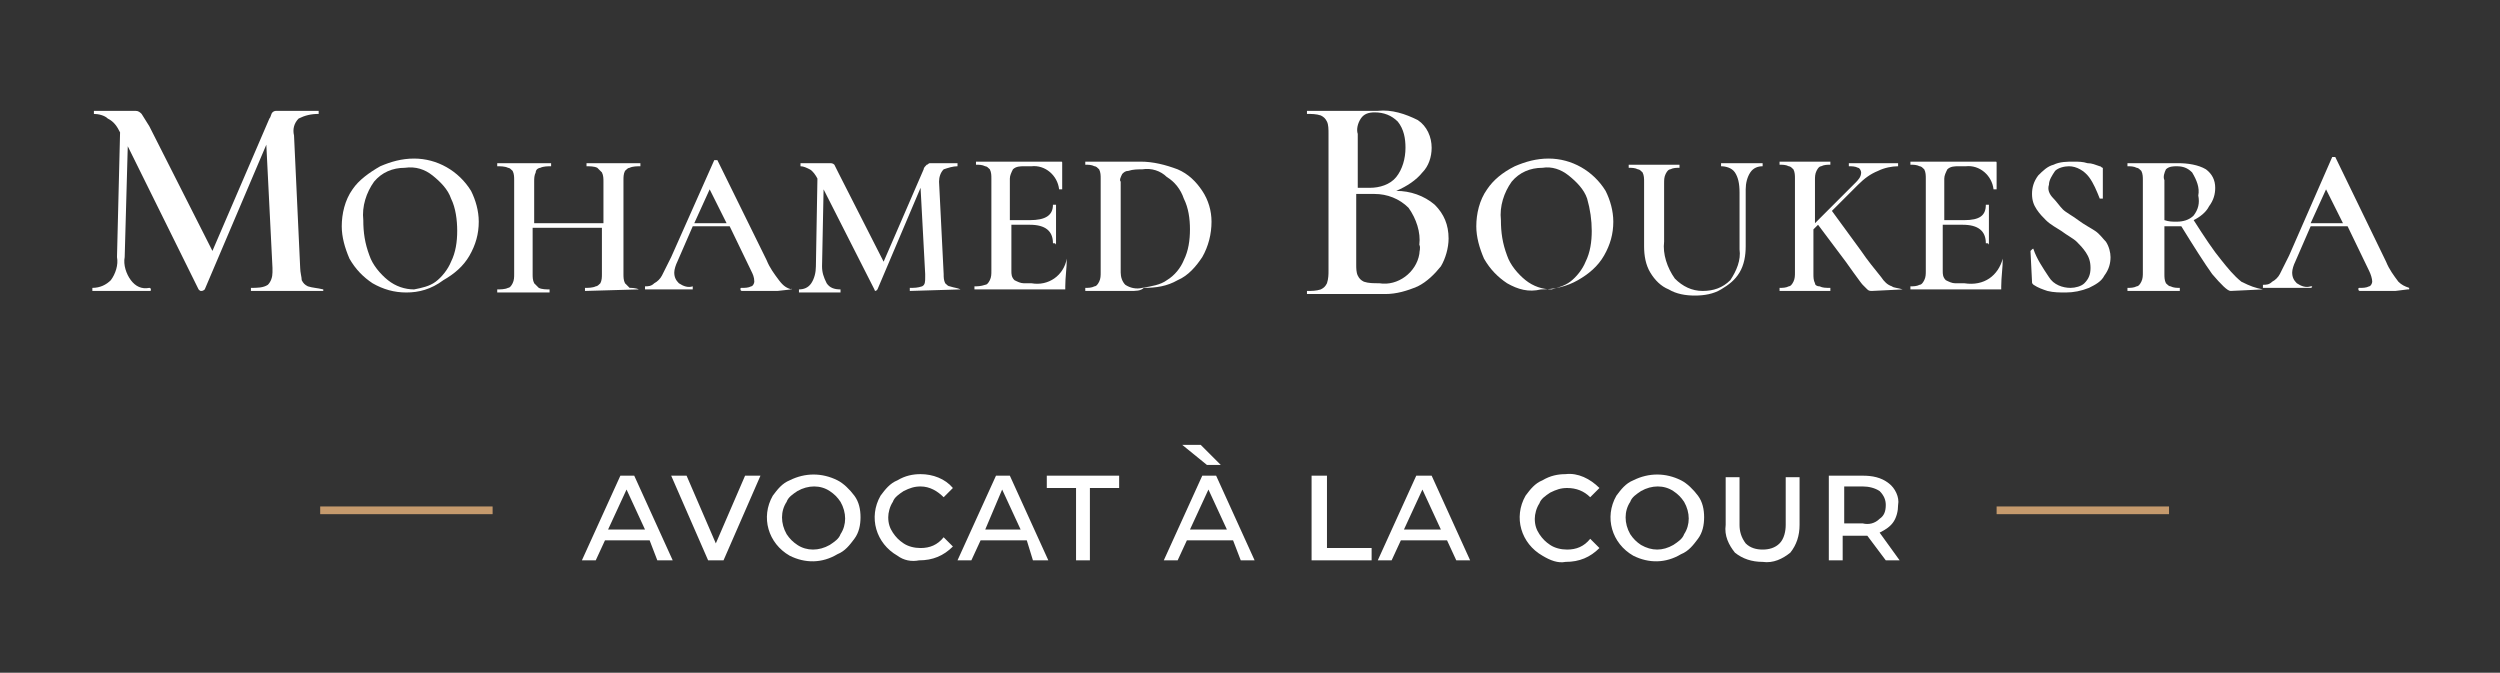 <?xml version="1.0" encoding="utf-8"?>
<!-- Generator: Adobe Illustrator 25.0.0, SVG Export Plug-In . SVG Version: 6.00 Build 0)  -->
<svg version="1.1" id="Calque_1" xmlns="http://www.w3.org/2000/svg" xmlns:xlink="http://www.w3.org/1999/xlink" x="0px" y="0px"
	 viewBox="0 0 162.4 43.7" style="enable-background:new 0 0 162.4 43.7;" xml:space="preserve">
<rect x="0" y="0" width="162.4" height="43.7" fill="#333333" stroke="none"/>
<style type="text/css">
	.st0{fill:#FFFFFF;}
	.st1{fill:#C59A6D;}
</style>
<g>
	<path class="st0" d="M21,18.8c0,0.1,0,0.1,0,0.1h-1h-2.7h-1c0,0,0,0,0-0.1c0-0.1,0-0.1,0-0.1c0.4,0,0.8,0,1.1-0.2
		c0.2-0.2,0.3-0.5,0.3-0.8v-0.3l-0.4-8l-4,9.4c0,0-0.1,0.1-0.2,0.1c-0.1,0-0.1,0-0.2-0.1L8.3,9.5l-0.2,7.2c-0.1,0.5,0.1,1.1,0.4,1.5
		c0.3,0.4,0.7,0.6,1.2,0.5c0,0,0.1,0,0.1,0.1c0,0.1,0,0.1-0.1,0.1H8.9H6.8H6c0,0,0,0,0-0.1c0-0.1,0-0.1,0-0.1c0.5,0,0.9-0.2,1.2-0.5
		c0.3-0.4,0.5-1,0.4-1.5l0.2-8.1C7.6,8.2,7.4,7.9,7,7.7C6.8,7.5,6.4,7.4,6.1,7.4c0,0,0,0,0-0.1c0-0.1,0-0.1,0-0.1h0.8h1.5h0.4
		c0.2,0,0.3,0.1,0.4,0.2c0.2,0.3,0.3,0.5,0.5,0.8l4.1,8.1l3.7-8.6c0.1-0.1,0.1-0.3,0.2-0.4c0.1-0.1,0.2-0.1,0.3-0.1h0.3H20h0.7
		c0,0,0,0,0,0.1s0,0.1,0,0.1c-0.5,0-0.9,0.1-1.3,0.3C19.1,8,19,8.4,19.1,8.8l0.4,8.6c0,0.3,0.1,0.6,0.1,0.8c0.1,0.2,0.2,0.3,0.4,0.4
		C20.3,18.7,20.6,18.7,21,18.8C21,18.7,21,18.7,21,18.8z"/>
	<path class="st0" d="M24.2,18.4c-0.6-0.4-1.1-0.9-1.5-1.6c-0.3-0.7-0.5-1.4-0.5-2.1c0-0.8,0.2-1.7,0.7-2.4c0.4-0.6,1.1-1.1,1.8-1.5
		c0.7-0.3,1.4-0.5,2.2-0.5c1.5,0,2.9,0.8,3.7,2.1c0.3,0.6,0.5,1.3,0.5,2c0,0.8-0.2,1.5-0.6,2.2c-0.4,0.7-1,1.2-1.7,1.6
		C28,18.8,27.2,19,26.4,19C25.6,19,24.9,18.8,24.2,18.4z M28.3,18.3c0.4-0.3,0.8-0.8,1-1.3c0.3-0.6,0.4-1.3,0.4-2
		c0-0.7-0.1-1.5-0.4-2.1c-0.2-0.6-0.7-1.1-1.2-1.5c-0.5-0.4-1.1-0.6-1.8-0.5c-0.8,0-1.5,0.3-2,0.9c-0.5,0.7-0.8,1.6-0.7,2.5
		c0,0.8,0.1,1.5,0.4,2.3c0.2,0.6,0.7,1.2,1.2,1.6c0.5,0.4,1.1,0.6,1.7,0.6C27.4,18.7,27.9,18.6,28.3,18.3z"/>
	<path class="st0" d="M41.5,18.8L41.5,18.8L38,18.9c0,0,0,0,0-0.1c0-0.1,0-0.1,0-0.1c0.2,0,0.5,0,0.7-0.1c0.1,0,0.2-0.1,0.3-0.2
		c0.1-0.2,0.1-0.4,0.1-0.6v-3h-4.5v3c0,0.2,0,0.4,0.1,0.6c0.1,0.1,0.2,0.2,0.3,0.3c0.2,0.1,0.5,0.1,0.7,0.1c0,0,0,0,0,0.1
		c0,0.1,0,0.1,0,0.1h-3.4c0,0,0,0,0-0.1c0-0.1,0-0.1,0-0.1c0.2,0,0.5,0,0.7-0.1c0.1,0,0.2-0.1,0.3-0.3c0.1-0.2,0.1-0.4,0.1-0.6v-6.1
		c0-0.2,0-0.4-0.1-0.6c-0.1-0.1-0.2-0.2-0.3-0.2c-0.2-0.1-0.5-0.1-0.7-0.1c0,0,0,0,0-0.1c0-0.1,0-0.1,0-0.1H33c0.4,0,0.7,0,1,0
		s0.7,0,1.1,0h0.7c0,0,0,0,0,0.1c0,0.1,0,0.1,0,0.1c-0.2,0-0.5,0-0.7,0.1c-0.1,0-0.3,0.1-0.3,0.3c-0.1,0.2-0.1,0.4-0.1,0.6v2.7h4.5
		v-2.7c0-0.2,0-0.4-0.1-0.6c-0.1-0.1-0.2-0.2-0.3-0.3c-0.2-0.1-0.5-0.1-0.7-0.1c0,0,0,0,0-0.1s0-0.1,0-0.1h0.6c0.4,0,0.8,0,1.2,0
		s0.6,0,1,0h0.7c0,0,0,0,0,0.1s0,0.1,0,0.1c-0.2,0-0.5,0-0.7,0.1c-0.1,0-0.2,0.1-0.3,0.2c-0.1,0.2-0.1,0.4-0.1,0.6v6.1
		c0,0.2,0,0.4,0.1,0.6c0.1,0.1,0.2,0.2,0.3,0.3C41,18.7,41.3,18.7,41.5,18.8L41.5,18.8z"/>
	<path class="st0" d="M51.4,18.8C51.4,18.8,51.4,18.9,51.4,18.8l-0.9,0.1c-0.4,0-0.6,0-0.8,0s-0.5,0-0.8,0h-0.7c0,0-0.1,0-0.1-0.1
		c0-0.1,0-0.1,0.1-0.1c0.2,0,0.4,0,0.6-0.1c0.1,0,0.2-0.2,0.2-0.3c0-0.3-0.1-0.5-0.2-0.7l-1.4-2.9h-2.4l-1,2.3
		c-0.1,0.2-0.2,0.5-0.2,0.7c0,0.3,0.1,0.5,0.3,0.7c0.3,0.2,0.6,0.3,0.9,0.2c0,0,0,0,0,0.1c0,0.1,0,0.1,0,0.1h-0.7
		c-0.3,0-0.6,0-0.9,0s-0.5,0-0.8,0h-0.7c0,0,0,0,0-0.1c0-0.1,0-0.1,0-0.1c0.2,0,0.4,0,0.6-0.2c0.2-0.1,0.4-0.3,0.5-0.5
		c0.2-0.4,0.4-0.8,0.6-1.2l2.8-6.3c0,0,0.1,0,0.1,0h0.1l3.2,6.5c0.2,0.5,0.5,0.9,0.8,1.3C50.9,18.6,51.1,18.7,51.4,18.8
		C51.4,18.7,51.5,18.8,51.4,18.8z M45.1,14.5h2.1l-1.1-2.2L45.1,14.5z"/>
	<path class="st0" d="M62.4,18.8L62.4,18.8l-3.3,0.1c0,0,0,0,0-0.1c0-0.1,0-0.1,0-0.1c0.3,0,0.5,0,0.8-0.1c0.2-0.1,0.2-0.3,0.2-0.6
		v-0.2l-0.3-5.6l-2.8,6.6c0,0-0.1,0.1-0.1,0.1c0,0-0.1,0-0.1-0.1l-3.3-6.5l-0.1,5c0,0.4,0.1,0.7,0.3,1.1c0.2,0.3,0.5,0.4,0.9,0.4
		c0,0,0,0,0,0.1c0,0.1,0,0.1,0,0.1h-2.7c0,0,0,0,0-0.1c0-0.1,0-0.1,0-0.1c0.3,0,0.6-0.1,0.8-0.4c0.2-0.3,0.3-0.7,0.3-1.1l0.1-5.7
		c-0.1-0.2-0.3-0.5-0.5-0.6c-0.2-0.1-0.4-0.2-0.6-0.2c0,0,0,0,0-0.1c0-0.1,0-0.1,0-0.1h1.9c0.1,0,0.2,0,0.3,0.1
		c0.1,0.2,0.2,0.4,0.3,0.6l2.9,5.7l2.6-6c0-0.1,0.1-0.2,0.2-0.3c0.1,0,0.1-0.1,0.2-0.1h1.8c0,0,0,0,0,0.1c0,0.1,0,0.1,0,0.1
		c-0.3,0-0.6,0.1-0.9,0.2c-0.2,0.2-0.3,0.5-0.3,0.8l0.3,6c0,0.2,0,0.4,0.1,0.6c0.1,0.1,0.2,0.2,0.3,0.2C62,18.7,62.2,18.7,62.4,18.8
		L62.4,18.8z"/>
	<path class="st0" d="M69.3,16.8L69.3,16.8L69.3,16.8c0,0.6-0.1,1.2-0.1,1.8c0,0,0,0.1,0,0.2c0,0-0.1,0-0.2,0h-5.7c0,0,0,0,0-0.1
		c0-0.1,0-0.1,0-0.1c0.2,0,0.4,0,0.7-0.1c0.1,0,0.2-0.1,0.3-0.3c0.1-0.2,0.1-0.4,0.1-0.6v-6c0-0.2,0-0.4-0.1-0.6
		c-0.1-0.1-0.2-0.2-0.3-0.2c-0.2-0.1-0.4-0.1-0.6-0.1c0,0,0,0,0-0.1c0-0.1,0-0.1,0-0.1h5.5c0.1,0,0.1,0,0.1,0.1v1.7c0,0,0,0-0.1,0
		c-0.1,0-0.1,0-0.1,0c-0.1-0.9-0.9-1.6-1.8-1.5h-0.5c-0.2,0-0.5,0-0.7,0.2c-0.1,0.2-0.2,0.4-0.2,0.6v2.7h1.3c1,0,1.5-0.3,1.5-1
		c0,0,0,0,0.1,0c0.1,0,0.1,0,0.1,0v1.8c0,0.3,0,0.5,0,0.7s0,0-0.1,0c-0.1,0-0.1,0-0.1,0c0-0.8-0.5-1.2-1.5-1.2h-1.2v3
		c0,0.2,0,0.4,0.2,0.6c0.2,0.1,0.4,0.2,0.6,0.2H67C68.1,18.6,69.1,17.9,69.3,16.8C69.3,16.8,69.3,16.8,69.3,16.8z"/>
	<path class="st0" d="M73.4,18.9h-0.5h-2.4c0,0,0,0,0-0.1c0-0.1,0-0.1,0-0.1c0.2,0,0.4,0,0.6-0.1c0.1,0,0.2-0.1,0.3-0.3
		c0.1-0.2,0.1-0.4,0.1-0.6v-6.1c0-0.2,0-0.4-0.1-0.6c-0.1-0.1-0.2-0.2-0.3-0.2c-0.2-0.1-0.4-0.1-0.6-0.1c0,0,0,0,0-0.1
		c0-0.1,0-0.1,0-0.1h0.7c0.4,0,0.7,0,0.9,0h1.1h0.9c0.8,0,1.6,0.2,2.4,0.5c0.7,0.3,1.2,0.8,1.6,1.4c0.4,0.6,0.6,1.3,0.6,2
		c0,0.8-0.2,1.6-0.6,2.3c-0.4,0.6-0.9,1.2-1.6,1.5c-0.7,0.4-1.4,0.5-2.2,0.5C74.1,18.9,73.8,18.9,73.4,18.9z M75.8,18.2
		c0.5-0.3,0.9-0.8,1.1-1.3c0.3-0.6,0.4-1.3,0.4-2c0-0.7-0.1-1.4-0.4-2c-0.2-0.6-0.6-1.1-1.1-1.4c-0.4-0.4-1-0.6-1.6-0.5
		c-0.3,0-0.6,0-0.9,0.1c-0.2,0-0.3,0.1-0.4,0.2c-0.1,0.2-0.2,0.4-0.1,0.5v5.9c0,0.3,0.1,0.6,0.3,0.8c0.3,0.2,0.7,0.3,1.1,0.2
		C74.8,18.6,75.4,18.5,75.8,18.2z"/>
	<path class="st0" d="M93.2,13.3c0.6,0.6,0.9,1.3,0.9,2.2c0,0.6-0.2,1.3-0.5,1.8c-0.4,0.5-0.9,1-1.5,1.3c-0.7,0.3-1.4,0.5-2.1,0.5
		c-0.4,0-0.8,0-1.3,0h-0.6h-2.2h-1c0,0,0,0,0-0.1c0-0.1,0-0.1,0-0.1c0.3,0,0.6,0,0.9-0.1c0.2-0.1,0.3-0.2,0.4-0.4
		c0.1-0.3,0.1-0.6,0.1-0.8V8.7c0-0.3,0-0.6-0.1-0.8c-0.1-0.2-0.2-0.3-0.4-0.4c-0.3-0.1-0.6-0.1-0.9-0.1c0,0,0,0,0-0.1
		c0-0.1,0-0.1,0-0.1h1h1.3c0.3,0,0.7,0,1.1,0h0.5h0.7c0.9-0.1,1.8,0.2,2.6,0.6C92.7,8.2,93,8.9,93,9.6c0,0.6-0.2,1.2-0.6,1.6
		c-0.4,0.5-1,0.9-1.7,1.2C91.6,12.4,92.5,12.7,93.2,13.3z M88.4,7.7c-0.2,0.3-0.3,0.7-0.2,1v3.5H89c0.6,0,1.3-0.2,1.7-0.7
		c0.4-0.5,0.6-1.2,0.6-1.9c0-0.6-0.1-1.2-0.5-1.7c-0.4-0.4-0.9-0.6-1.5-0.6C88.9,7.3,88.6,7.4,88.4,7.7z M92.2,15.9
		c0.1-0.8-0.2-1.7-0.7-2.4c-0.6-0.6-1.4-0.9-2.2-0.9c-0.5,0-0.8,0-1.2,0v4.6c0,0.2,0,0.5,0.1,0.7c0.1,0.2,0.2,0.3,0.4,0.4
		c0.3,0.1,0.6,0.1,1,0.1c1.2,0.2,2.4-0.7,2.6-1.9C92.2,16.3,92.3,16.1,92.2,15.9L92.2,15.9z"/>
	<path class="st0" d="M97.9,18.4c-0.6-0.4-1.1-0.9-1.5-1.6c-0.3-0.7-0.5-1.4-0.5-2.1c0-0.8,0.2-1.7,0.7-2.4c0.4-0.6,1-1.1,1.8-1.5
		c0.7-0.3,1.4-0.5,2.2-0.5c1.5,0,2.9,0.8,3.7,2.1c0.3,0.6,0.5,1.3,0.5,2c0,0.8-0.2,1.5-0.6,2.2c-0.4,0.7-1,1.2-1.7,1.6
		c-0.7,0.4-1.5,0.6-2.4,0.6C99.3,19,98.6,18.8,97.9,18.4z M102,18.3c0.4-0.3,0.8-0.8,1-1.3c0.3-0.6,0.4-1.3,0.4-2
		c0-0.7-0.1-1.4-0.3-2.1c-0.2-0.6-0.7-1.1-1.2-1.5c-0.5-0.4-1.1-0.6-1.7-0.5c-0.8,0-1.5,0.3-2,0.9c-0.5,0.7-0.8,1.6-0.7,2.5
		c0,0.8,0.1,1.5,0.4,2.3c0.2,0.6,0.7,1.2,1.2,1.6c0.5,0.4,1.1,0.6,1.7,0.6C101.1,18.7,101.6,18.6,102,18.3z"/>
	<path class="st0" d="M112.7,11.2c-0.2-0.3-0.6-0.4-0.9-0.4c0,0,0,0,0-0.1c0-0.1,0-0.1,0-0.1h0.6c0.3,0,0.6,0,0.8,0
		c0.2,0,0.4,0,0.7,0h0.6c0,0,0,0,0,0.1s0,0.1,0,0.1c-0.3,0-0.6,0.1-0.8,0.4c-0.2,0.3-0.3,0.7-0.3,1.1v3.7c0,0.6-0.1,1.2-0.4,1.7
		c-0.3,0.5-0.7,0.8-1.2,1.1c-0.5,0.3-1.1,0.4-1.7,0.4c-0.6,0-1.2-0.1-1.7-0.4c-0.5-0.2-0.9-0.6-1.2-1.1c-0.3-0.5-0.4-1.1-0.4-1.7
		v-4.2c0-0.2,0-0.4-0.1-0.6c-0.1-0.1-0.2-0.2-0.3-0.2c-0.2-0.1-0.4-0.1-0.6-0.1c0,0,0,0,0-0.1c0-0.1,0-0.1,0-0.1h0.7
		c0.4,0,0.7,0,0.9,0s0.6,0,1,0h0.7c0,0,0,0,0,0.1c0,0.1,0,0.1,0,0.1c-0.2,0-0.4,0-0.6,0.1c-0.1,0-0.2,0.1-0.3,0.3
		c-0.1,0.2-0.1,0.4-0.1,0.6v3.8c-0.1,0.8,0.2,1.7,0.7,2.4c0.5,0.5,1.1,0.8,1.8,0.8c0.7,0,1.3-0.2,1.8-0.7c0.4-0.6,0.7-1.3,0.6-2
		v-3.7C113,11.9,112.9,11.5,112.7,11.2z"/>
	<path class="st0" d="M123.6,18.8L123.6,18.8l-2,0.1c-0.1,0-0.2,0-0.3-0.1c-0.1-0.1-0.2-0.2-0.3-0.3c-0.1-0.1-0.3-0.4-0.6-0.8
		l-0.5-0.7l-1.8-2.4l-0.3,0.3v2.9c0,0.2,0,0.4,0.1,0.6c0,0.1,0.1,0.2,0.3,0.2c0.2,0.1,0.4,0.1,0.7,0.1c0,0,0,0,0,0.1
		c0,0.1,0,0.1,0,0.1h-3.3c0,0,0,0,0-0.1c0-0.1,0-0.1,0-0.1c0.2,0,0.4,0,0.6-0.1c0.1,0,0.2-0.1,0.3-0.3c0.1-0.2,0.1-0.4,0.1-0.6v-6.1
		c0-0.2,0-0.4-0.1-0.6c-0.1-0.1-0.2-0.2-0.3-0.2c-0.2-0.1-0.4-0.1-0.6-0.1c0,0,0,0,0-0.1c0-0.1,0-0.1,0-0.1h0.7c0.4,0,0.7,0,0.9,0
		c0.2,0,0.6,0,1,0h0.7c0,0,0,0,0,0.1c0,0.1,0,0.1,0,0.1c-0.2,0-0.4,0-0.6,0.1c-0.1,0-0.2,0.1-0.3,0.3c-0.1,0.2-0.1,0.4-0.1,0.6v2.8
		l2.6-2.6c0.2-0.2,0.4-0.4,0.4-0.7c0-0.1-0.1-0.3-0.2-0.3c-0.2-0.1-0.4-0.1-0.6-0.1c0,0,0,0,0-0.1s0-0.1,0-0.1h0.6
		c0.4,0,0.7,0,1.1,0c0.3,0,0.7,0,1,0h0.5c0,0,0,0,0,0.1s0,0.1,0,0.1c-0.4,0-0.9,0.1-1.3,0.3c-0.5,0.2-0.9,0.5-1.3,0.9l-1.7,1.7
		l1.9,2.6c0.4,0.6,0.9,1.2,1.3,1.7c0.2,0.3,0.4,0.5,0.7,0.6C123,18.7,123.3,18.7,123.6,18.8L123.6,18.8z"/>
	<path class="st0" d="M130.1,16.8L130.1,16.8L130.1,16.8c0,0.6-0.1,1.2-0.1,1.8c0,0,0,0.1,0,0.2c0,0-0.1,0-0.2,0h-5.7c0,0,0,0,0-0.1
		c0-0.1,0-0.1,0-0.1c0.2,0,0.4,0,0.6-0.1c0.1,0,0.2-0.1,0.3-0.3c0.1-0.2,0.1-0.4,0.1-0.6v-6c0-0.2,0-0.4-0.1-0.6
		c-0.1-0.1-0.2-0.2-0.3-0.2c-0.2-0.1-0.4-0.1-0.6-0.1c0,0,0,0,0-0.1c0-0.1,0-0.1,0-0.1h5.5c0.1,0,0.1,0,0.1,0.1v1.7c0,0,0,0-0.1,0
		s-0.1,0-0.1,0c-0.1-0.9-0.9-1.6-1.8-1.5h-0.5c-0.2,0-0.5,0-0.7,0.2c-0.1,0.2-0.2,0.4-0.2,0.6v2.7h1.3c1,0,1.4-0.3,1.4-1
		c0,0,0,0,0.1,0c0.1,0,0.1,0,0.1,0v1.8c0,0.3,0,0.5,0,0.7s0,0-0.1,0c-0.1,0-0.1,0-0.1,0c0-0.8-0.5-1.2-1.5-1.2h-1.3v3
		c0,0.2,0,0.4,0.2,0.6c0.2,0.1,0.4,0.2,0.6,0.2h0.6C128.9,18.6,129.8,17.9,130.1,16.8C130,16.8,130.1,16.8,130.1,16.8z"/>
	<path class="st0" d="M133.4,12.9c0.2,0.2,0.4,0.5,0.6,0.7c0.2,0.2,0.6,0.4,1,0.7c0.4,0.3,0.8,0.5,1.1,0.7c0.3,0.2,0.5,0.5,0.7,0.7
		c0.2,0.3,0.3,0.7,0.3,1c0,0.4-0.1,0.8-0.4,1.2c-0.2,0.4-0.6,0.6-1,0.8c-0.5,0.2-1,0.3-1.5,0.3c-0.4,0-0.8,0-1.2-0.1
		c-0.3-0.1-0.6-0.2-0.9-0.4c-0.1-0.1-0.1-0.1-0.1-0.2l-0.1-2l0,0c0,0,0,0,0.1-0.1c0.1-0.1,0.1,0,0.1,0c0.2,0.6,0.6,1.2,1,1.8
		c0.3,0.5,0.9,0.7,1.4,0.7c0.3,0,0.7-0.1,0.9-0.3c0.3-0.3,0.4-0.6,0.4-1c0-0.4-0.1-0.7-0.3-1c-0.2-0.3-0.4-0.5-0.6-0.7
		c-0.2-0.2-0.6-0.4-1-0.7c-0.3-0.2-0.7-0.4-1-0.7c-0.2-0.2-0.4-0.4-0.6-0.7c-0.2-0.3-0.3-0.6-0.3-1c0-0.4,0.1-0.8,0.4-1.2
		c0.3-0.3,0.6-0.6,1-0.7c0.4-0.2,0.9-0.2,1.3-0.2c0.3,0,0.6,0,0.9,0.1c0.3,0,0.5,0.1,0.8,0.2c0.1,0,0.1,0.1,0.2,0.1
		c0,0.1,0,0.1,0,0.2v1.8c0,0,0,0-0.1,0c-0.1,0-0.1,0-0.1,0c-0.2-0.5-0.4-1-0.7-1.4c-0.3-0.4-0.8-0.7-1.3-0.7c-0.3,0-0.7,0.1-0.9,0.3
		c-0.2,0.3-0.4,0.6-0.4,0.9C133,12.3,133.1,12.6,133.4,12.9z"/>
	<path class="st0" d="M147,18.8L147,18.8l-2.1,0.1c-0.2,0-0.6-0.4-1.2-1.1c-0.5-0.7-1.2-1.8-2-3.1c-0.1,0-0.3,0-0.4,0h-0.7v3.1
		c0,0.2,0,0.4,0.1,0.6c0.1,0.1,0.2,0.2,0.3,0.2c0.2,0.1,0.4,0.1,0.6,0.1c0,0,0,0,0,0.1c0,0.1,0,0.1,0,0.1h-3.4c0,0,0,0,0-0.1
		c0-0.1,0-0.1,0-0.1c0.2,0,0.4,0,0.6-0.1c0.1,0,0.2-0.1,0.3-0.3c0.1-0.2,0.1-0.4,0.1-0.6v-6c0-0.2,0-0.4-0.1-0.6
		c-0.1-0.1-0.2-0.2-0.3-0.2c-0.2-0.1-0.4-0.1-0.6-0.1c0,0,0,0,0-0.1c0-0.1,0-0.1,0-0.1h0.7c0.4,0,0.7,0,0.9,0h0.8h0.4h0.5
		c0.6,0,1.3,0.1,1.8,0.4c0.4,0.3,0.6,0.7,0.6,1.2c0,0.4-0.1,0.8-0.4,1.2c-0.2,0.4-0.6,0.7-1,0.9c0.7,1.1,1.3,2,1.8,2.6
		c0.4,0.5,0.8,1,1.3,1.4C146.2,18.6,146.5,18.7,147,18.8L147,18.8z M141.4,14.4c0.4,0,0.8-0.1,1.1-0.4c0.3-0.4,0.4-0.8,0.3-1.3
		c0.1-0.5-0.1-1-0.4-1.5c-0.3-0.3-0.6-0.4-1-0.4c-0.2,0-0.5,0-0.7,0.2c-0.1,0.2-0.2,0.5-0.1,0.7v2.6
		C140.9,14.4,141.1,14.4,141.4,14.4L141.4,14.4z"/>
	<path class="st0" d="M156.4,18.8L156.4,18.8l-0.8,0.1c-0.4,0-0.6,0-0.8,0s-0.5,0-0.8,0h-0.7c0,0-0.1,0-0.1-0.1c0-0.1,0-0.1,0.1-0.1
		c0.2,0,0.4,0,0.6-0.1c0.1,0,0.2-0.2,0.2-0.3c0-0.2-0.1-0.5-0.2-0.7l-1.4-2.9h-2.4l-1,2.3c-0.1,0.2-0.2,0.5-0.2,0.7
		c0,0.3,0.1,0.5,0.3,0.7c0.3,0.2,0.6,0.3,0.9,0.2c0,0,0.1,0,0.1,0c0,0,0,0,0,0c0,0,0,0.1-0.1,0.1h-0.7c-0.3,0-0.6,0-0.9,0
		s-0.5,0-0.8,0H147c0,0,0,0,0-0.1c0-0.1,0-0.1,0-0.1c0.2,0,0.4,0,0.6-0.2c0.2-0.1,0.4-0.3,0.5-0.5c0.2-0.4,0.4-0.8,0.6-1.2l2.8-6.4
		c0,0,0.1,0,0.1,0c0.1,0,0.1,0,0.1,0L155,17c0.2,0.5,0.5,0.9,0.8,1.3c0.2,0.2,0.4,0.3,0.7,0.4V18.8z M150.1,14.5h2.1l-1.1-2.2
		L150.1,14.5z"/>
	<path class="st0" d="M42.2,35.1h-2.9l-0.6,1.3h-0.9l2.5-5.5h0.9l2.5,5.5h-1L42.2,35.1z M41.9,34.4l-1.2-2.6l-1.2,2.6H41.9z"/>
	<path class="st0" d="M49.4,30.9l-2.4,5.5H46l-2.4-5.5h1l1.9,4.4l1.9-4.4L49.4,30.9z"/>
	<path class="st0" d="M51.3,36.1c-1.4-0.8-1.9-2.5-1.1-3.9c0,0,0,0,0,0c0.3-0.4,0.6-0.8,1.1-1c1-0.5,2.1-0.5,3.1,0
		c0.4,0.2,0.8,0.6,1.1,1c0.3,0.4,0.4,0.9,0.4,1.4c0,0.5-0.1,1-0.4,1.4c-0.3,0.4-0.6,0.8-1.1,1C53.4,36.6,52.3,36.6,51.3,36.1z
		 M53.9,35.4c0.3-0.2,0.6-0.4,0.7-0.7c0.4-0.6,0.4-1.4,0-2.1c-0.2-0.3-0.4-0.5-0.7-0.7c-0.6-0.4-1.4-0.4-2.1,0
		c-0.3,0.2-0.6,0.4-0.7,0.7c-0.4,0.6-0.4,1.4,0,2.1c0.2,0.3,0.4,0.5,0.7,0.7C52.4,35.8,53.2,35.8,53.9,35.4z"/>
	<path class="st0" d="M58.3,36.1c-1.4-0.8-1.9-2.5-1.1-3.9c0,0,0,0,0,0c0.3-0.4,0.6-0.8,1.1-1c0.5-0.3,1-0.4,1.5-0.4
		c0.8,0,1.6,0.3,2.1,0.9l-0.6,0.6c-0.4-0.4-0.9-0.7-1.5-0.7c-0.4,0-0.7,0.1-1.1,0.3c-0.3,0.2-0.6,0.4-0.7,0.7
		c-0.2,0.3-0.3,0.7-0.3,1c0,0.4,0.1,0.7,0.3,1c0.2,0.3,0.4,0.5,0.7,0.7c0.3,0.2,0.7,0.3,1.1,0.3c0.6,0,1.1-0.2,1.5-0.7l0.6,0.6
		c-0.6,0.6-1.3,0.9-2.2,0.9C59.2,36.5,58.7,36.4,58.3,36.1z"/>
	<path class="st0" d="M66.7,35.1h-3l-0.6,1.3h-0.9l2.5-5.5h0.9l2.5,5.5h-1L66.7,35.1z M66.3,34.4l-1.2-2.6L64,34.4H66.3z"/>
	<path class="st0" d="M69.9,31.7H68v-0.8h4.7v0.8h-1.9v4.7h-0.9L69.9,31.7z"/>
	<path class="st0" d="M80.1,35.1h-3l-0.6,1.3h-0.9l2.5-5.5h0.9l2.5,5.5h-0.9L80.1,35.1z M76.8,28.9H78l1.3,1.3h-0.9L76.8,28.9z
		 M79.7,34.4l-1.2-2.6l-1.2,2.6H79.7z"/>
	<path class="st0" d="M85.3,30.9h0.9v4.7h2.9v0.8h-3.9V30.9z"/>
	<path class="st0" d="M94,35.1H91l-0.6,1.3h-0.9l2.5-5.5H93l2.5,5.5h-0.9L94,35.1z M93.6,34.4l-1.2-2.6l-1.2,2.6H93.6z"/>
	<path class="st0" d="M100.2,36.1c-1.4-0.8-1.9-2.5-1.1-3.9c0,0,0,0,0,0c0.3-0.4,0.6-0.8,1.1-1c0.5-0.3,1-0.4,1.5-0.4
		c0.8-0.1,1.6,0.3,2.2,0.9l-0.6,0.6c-0.4-0.4-0.9-0.6-1.5-0.6c-0.4,0-0.7,0.1-1.1,0.3c-0.3,0.2-0.6,0.4-0.7,0.7
		c-0.2,0.3-0.3,0.7-0.3,1c0,0.4,0.1,0.7,0.3,1c0.2,0.3,0.4,0.5,0.7,0.7c0.3,0.2,0.7,0.3,1.1,0.3c0.6,0,1.1-0.2,1.5-0.7l0.6,0.6
		c-0.6,0.6-1.3,0.9-2.2,0.9C101.2,36.6,100.7,36.4,100.2,36.1z"/>
	<path class="st0" d="M106.1,36.1c-1.4-0.8-1.9-2.5-1.1-3.9c0,0,0,0,0,0c0.3-0.4,0.6-0.8,1.1-1c1-0.5,2.1-0.5,3.1,0
		c0.4,0.2,0.8,0.6,1.1,1c0.3,0.4,0.4,0.9,0.4,1.4c0,0.5-0.1,1-0.4,1.4c-0.3,0.4-0.6,0.8-1.1,1C108.2,36.6,107.1,36.6,106.1,36.1z
		 M108.7,35.4c0.3-0.2,0.6-0.4,0.7-0.7c0.4-0.6,0.4-1.4,0-2.1c-0.2-0.3-0.4-0.5-0.7-0.7c-0.6-0.4-1.4-0.4-2.1,0
		c-0.3,0.2-0.6,0.4-0.7,0.7c-0.4,0.6-0.4,1.4,0,2.1c0.2,0.3,0.4,0.5,0.7,0.7C107.3,35.8,108,35.8,108.7,35.4z"/>
	<path class="st0" d="M112.7,35.9c-0.4-0.5-0.7-1.1-0.6-1.8v-3.1h0.9v3.1c0,0.4,0.1,0.8,0.4,1.2c0.3,0.3,0.7,0.4,1.1,0.4
		c0.4,0,0.8-0.1,1.1-0.4c0.3-0.3,0.4-0.8,0.4-1.2v-3.1h0.9v3.1c0,0.7-0.2,1.3-0.6,1.8c-0.5,0.4-1.1,0.7-1.8,0.6
		C113.8,36.5,113.2,36.3,112.7,35.9z"/>
	<path class="st0" d="M122.5,36.4l-1.2-1.6h-1.6v1.6h-0.9v-5.5h2.2c0.6,0,1.2,0.1,1.7,0.5c0.4,0.3,0.7,0.9,0.6,1.4
		c0,0.4-0.1,0.8-0.3,1.1c-0.2,0.3-0.5,0.5-0.9,0.7l1.3,1.8H122.5z M122.1,33.7c0.3-0.2,0.4-0.5,0.4-0.9c0-0.3-0.1-0.6-0.4-0.9
		c-0.3-0.2-0.7-0.3-1.1-0.3h-1.2v2.4h1.2C121.4,34.1,121.8,34,122.1,33.7L122.1,33.7z"/>
	<rect x="20.8" y="32.9" class="st1" width="11.2" height="0.5"/>
	<rect x="129.7" y="32.9" class="st1" width="11.2" height="0.5"/>
</g>
</svg>
